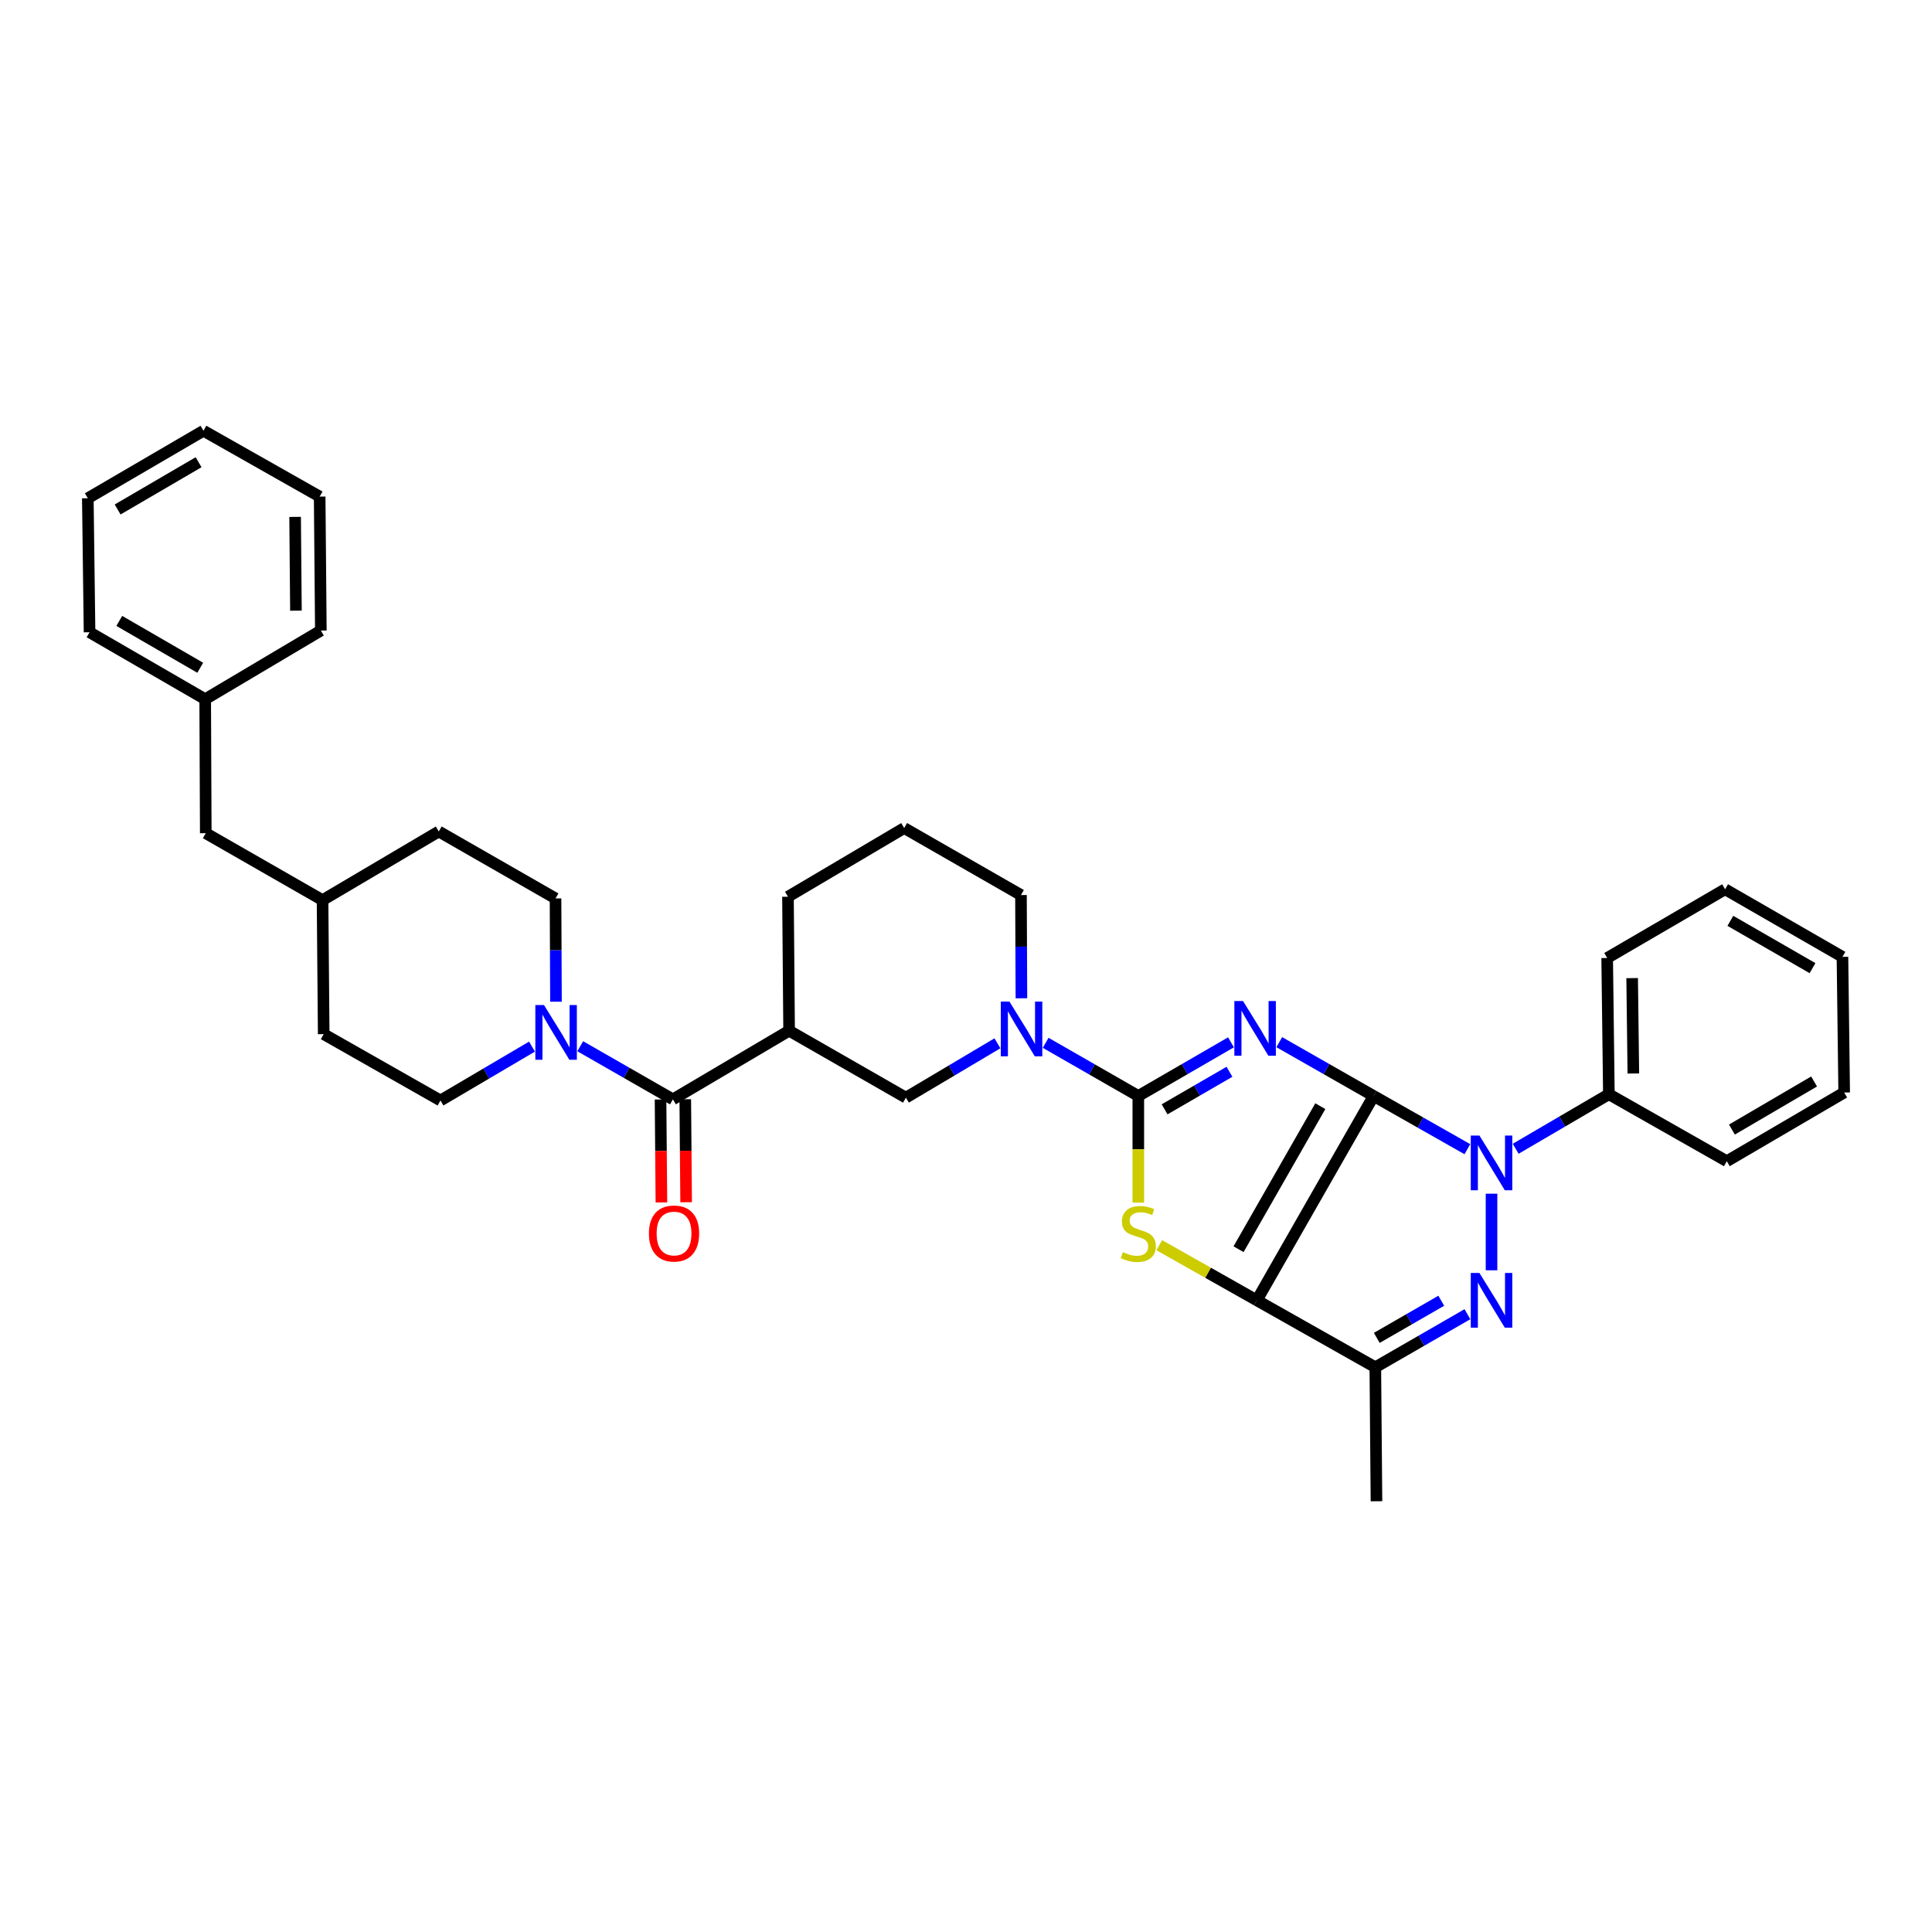 <?xml version='1.0' encoding='iso-8859-1'?>
<svg version='1.1' baseProfile='full'
              xmlns='http://www.w3.org/2000/svg'
                      xmlns:rdkit='http://www.rdkit.org/xml'
                      xmlns:xlink='http://www.w3.org/1999/xlink'
                  xml:space='preserve'
width='1000px' height='1000px' viewBox='0 0 1000 1000'>
<!-- END OF HEADER -->
<rect style='opacity:1.0;fill:#FFFFFF;stroke:none' width='1000' height='1000' x='0' y='0'> </rect>
<path class='bond-0' d='M 710.98,567.274 L 686.564,553.347' style='fill:none;fill-rule:evenodd;stroke:#000000;stroke-width:6px;stroke-linecap:butt;stroke-linejoin:miter;stroke-opacity:1' />
<path class='bond-0' d='M 686.564,553.347 L 662.148,539.42' style='fill:none;fill-rule:evenodd;stroke:#0000FF;stroke-width:6px;stroke-linecap:butt;stroke-linejoin:miter;stroke-opacity:1' />
<path class='bond-1' d='M 710.98,567.274 L 650.525,673.042' style='fill:none;fill-rule:evenodd;stroke:#000000;stroke-width:6px;stroke-linecap:butt;stroke-linejoin:miter;stroke-opacity:1' />
<path class='bond-1' d='M 683.394,572.555 L 641.075,646.592' style='fill:none;fill-rule:evenodd;stroke:#000000;stroke-width:6px;stroke-linecap:butt;stroke-linejoin:miter;stroke-opacity:1' />
<path class='bond-3' d='M 710.98,567.274 L 735.249,581.048' style='fill:none;fill-rule:evenodd;stroke:#000000;stroke-width:6px;stroke-linecap:butt;stroke-linejoin:miter;stroke-opacity:1' />
<path class='bond-3' d='M 735.249,581.048 L 759.518,594.822' style='fill:none;fill-rule:evenodd;stroke:#0000FF;stroke-width:6px;stroke-linecap:butt;stroke-linejoin:miter;stroke-opacity:1' />
<path class='bond-2' d='M 637.157,539.512 L 613.172,553.393' style='fill:none;fill-rule:evenodd;stroke:#0000FF;stroke-width:6px;stroke-linecap:butt;stroke-linejoin:miter;stroke-opacity:1' />
<path class='bond-2' d='M 613.172,553.393 L 589.187,567.274' style='fill:none;fill-rule:evenodd;stroke:#000000;stroke-width:6px;stroke-linecap:butt;stroke-linejoin:miter;stroke-opacity:1' />
<path class='bond-2' d='M 636.372,554.753 L 619.582,564.47' style='fill:none;fill-rule:evenodd;stroke:#0000FF;stroke-width:6px;stroke-linecap:butt;stroke-linejoin:miter;stroke-opacity:1' />
<path class='bond-2' d='M 619.582,564.47 L 602.793,574.187' style='fill:none;fill-rule:evenodd;stroke:#000000;stroke-width:6px;stroke-linecap:butt;stroke-linejoin:miter;stroke-opacity:1' />
<path class='bond-5' d='M 650.525,673.042 L 625.276,658.774' style='fill:none;fill-rule:evenodd;stroke:#000000;stroke-width:6px;stroke-linecap:butt;stroke-linejoin:miter;stroke-opacity:1' />
<path class='bond-5' d='M 625.276,658.774 L 600.028,644.507' style='fill:none;fill-rule:evenodd;stroke:#CCCC00;stroke-width:6px;stroke-linecap:butt;stroke-linejoin:miter;stroke-opacity:1' />
<path class='bond-6' d='M 650.525,673.042 L 711.862,707.696' style='fill:none;fill-rule:evenodd;stroke:#000000;stroke-width:6px;stroke-linecap:butt;stroke-linejoin:miter;stroke-opacity:1' />
<path class='bond-7' d='M 589.187,567.274 L 565.211,553.517' style='fill:none;fill-rule:evenodd;stroke:#000000;stroke-width:6px;stroke-linecap:butt;stroke-linejoin:miter;stroke-opacity:1' />
<path class='bond-7' d='M 565.211,553.517 L 541.234,539.761' style='fill:none;fill-rule:evenodd;stroke:#0000FF;stroke-width:6px;stroke-linecap:butt;stroke-linejoin:miter;stroke-opacity:1' />
<path class='bond-36' d='M 589.187,567.274 L 589.187,594.879' style='fill:none;fill-rule:evenodd;stroke:#000000;stroke-width:6px;stroke-linecap:butt;stroke-linejoin:miter;stroke-opacity:1' />
<path class='bond-36' d='M 589.187,594.879 L 589.187,622.483' style='fill:none;fill-rule:evenodd;stroke:#CCCC00;stroke-width:6px;stroke-linecap:butt;stroke-linejoin:miter;stroke-opacity:1' />
<path class='bond-4' d='M 772.012,617.852 L 772.012,657.502' style='fill:none;fill-rule:evenodd;stroke:#0000FF;stroke-width:6px;stroke-linecap:butt;stroke-linejoin:miter;stroke-opacity:1' />
<path class='bond-12' d='M 784.511,594.601 L 808.632,580.49' style='fill:none;fill-rule:evenodd;stroke:#0000FF;stroke-width:6px;stroke-linecap:butt;stroke-linejoin:miter;stroke-opacity:1' />
<path class='bond-12' d='M 808.632,580.49 L 832.752,566.378' style='fill:none;fill-rule:evenodd;stroke:#000000;stroke-width:6px;stroke-linecap:butt;stroke-linejoin:miter;stroke-opacity:1' />
<path class='bond-35' d='M 759.537,680.229 L 735.699,693.962' style='fill:none;fill-rule:evenodd;stroke:#0000FF;stroke-width:6px;stroke-linecap:butt;stroke-linejoin:miter;stroke-opacity:1' />
<path class='bond-35' d='M 735.699,693.962 L 711.862,707.696' style='fill:none;fill-rule:evenodd;stroke:#000000;stroke-width:6px;stroke-linecap:butt;stroke-linejoin:miter;stroke-opacity:1' />
<path class='bond-35' d='M 745.997,673.26 L 729.311,682.873' style='fill:none;fill-rule:evenodd;stroke:#0000FF;stroke-width:6px;stroke-linecap:butt;stroke-linejoin:miter;stroke-opacity:1' />
<path class='bond-35' d='M 729.311,682.873 L 712.624,692.486' style='fill:none;fill-rule:evenodd;stroke:#000000;stroke-width:6px;stroke-linecap:butt;stroke-linejoin:miter;stroke-opacity:1' />
<path class='bond-19' d='M 711.862,707.696 L 712.459,777.046' style='fill:none;fill-rule:evenodd;stroke:#000000;stroke-width:6px;stroke-linecap:butt;stroke-linejoin:miter;stroke-opacity:1' />
<path class='bond-11' d='M 516.272,540.01 L 492.583,554.076' style='fill:none;fill-rule:evenodd;stroke:#0000FF;stroke-width:6px;stroke-linecap:butt;stroke-linejoin:miter;stroke-opacity:1' />
<path class='bond-11' d='M 492.583,554.076 L 468.894,568.142' style='fill:none;fill-rule:evenodd;stroke:#000000;stroke-width:6px;stroke-linecap:butt;stroke-linejoin:miter;stroke-opacity:1' />
<path class='bond-16' d='M 528.684,516.706 L 528.569,489.988' style='fill:none;fill-rule:evenodd;stroke:#0000FF;stroke-width:6px;stroke-linecap:butt;stroke-linejoin:miter;stroke-opacity:1' />
<path class='bond-16' d='M 528.569,489.988 L 528.454,463.27' style='fill:none;fill-rule:evenodd;stroke:#000000;stroke-width:6px;stroke-linecap:butt;stroke-linejoin:miter;stroke-opacity:1' />
<path class='bond-8' d='M 348.295,569.03 L 408.438,533.495' style='fill:none;fill-rule:evenodd;stroke:#000000;stroke-width:6px;stroke-linecap:butt;stroke-linejoin:miter;stroke-opacity:1' />
<path class='bond-10' d='M 348.295,569.03 L 324.308,555.281' style='fill:none;fill-rule:evenodd;stroke:#000000;stroke-width:6px;stroke-linecap:butt;stroke-linejoin:miter;stroke-opacity:1' />
<path class='bond-10' d='M 324.308,555.281 L 300.322,541.531' style='fill:none;fill-rule:evenodd;stroke:#0000FF;stroke-width:6px;stroke-linecap:butt;stroke-linejoin:miter;stroke-opacity:1' />
<path class='bond-13' d='M 341.897,569.084 L 342.121,595.732' style='fill:none;fill-rule:evenodd;stroke:#000000;stroke-width:6px;stroke-linecap:butt;stroke-linejoin:miter;stroke-opacity:1' />
<path class='bond-13' d='M 342.121,595.732 L 342.345,622.381' style='fill:none;fill-rule:evenodd;stroke:#FF0000;stroke-width:6px;stroke-linecap:butt;stroke-linejoin:miter;stroke-opacity:1' />
<path class='bond-13' d='M 354.694,568.977 L 354.918,595.625' style='fill:none;fill-rule:evenodd;stroke:#000000;stroke-width:6px;stroke-linecap:butt;stroke-linejoin:miter;stroke-opacity:1' />
<path class='bond-13' d='M 354.918,595.625 L 355.142,622.273' style='fill:none;fill-rule:evenodd;stroke:#FF0000;stroke-width:6px;stroke-linecap:butt;stroke-linejoin:miter;stroke-opacity:1' />
<path class='bond-9' d='M 408.438,533.495 L 468.894,568.142' style='fill:none;fill-rule:evenodd;stroke:#000000;stroke-width:6px;stroke-linecap:butt;stroke-linejoin:miter;stroke-opacity:1' />
<path class='bond-38' d='M 408.438,533.495 L 407.855,464.145' style='fill:none;fill-rule:evenodd;stroke:#000000;stroke-width:6px;stroke-linecap:butt;stroke-linejoin:miter;stroke-opacity:1' />
<path class='bond-14' d='M 287.771,518.483 L 287.656,491.754' style='fill:none;fill-rule:evenodd;stroke:#0000FF;stroke-width:6px;stroke-linecap:butt;stroke-linejoin:miter;stroke-opacity:1' />
<path class='bond-14' d='M 287.656,491.754 L 287.541,465.026' style='fill:none;fill-rule:evenodd;stroke:#000000;stroke-width:6px;stroke-linecap:butt;stroke-linejoin:miter;stroke-opacity:1' />
<path class='bond-15' d='M 275.363,541.722 L 251.676,555.668' style='fill:none;fill-rule:evenodd;stroke:#0000FF;stroke-width:6px;stroke-linecap:butt;stroke-linejoin:miter;stroke-opacity:1' />
<path class='bond-15' d='M 251.676,555.668 L 227.988,569.613' style='fill:none;fill-rule:evenodd;stroke:#000000;stroke-width:6px;stroke-linecap:butt;stroke-linejoin:miter;stroke-opacity:1' />
<path class='bond-25' d='M 832.752,566.378 L 831.871,495.855' style='fill:none;fill-rule:evenodd;stroke:#000000;stroke-width:6px;stroke-linecap:butt;stroke-linejoin:miter;stroke-opacity:1' />
<path class='bond-25' d='M 845.417,555.64 L 844.8,506.273' style='fill:none;fill-rule:evenodd;stroke:#000000;stroke-width:6px;stroke-linecap:butt;stroke-linejoin:miter;stroke-opacity:1' />
<path class='bond-26' d='M 832.752,566.378 L 893.791,601.039' style='fill:none;fill-rule:evenodd;stroke:#000000;stroke-width:6px;stroke-linecap:butt;stroke-linejoin:miter;stroke-opacity:1' />
<path class='bond-20' d='M 287.541,465.026 L 227.106,430.372' style='fill:none;fill-rule:evenodd;stroke:#000000;stroke-width:6px;stroke-linecap:butt;stroke-linejoin:miter;stroke-opacity:1' />
<path class='bond-21' d='M 227.988,569.613 L 167.546,535.272' style='fill:none;fill-rule:evenodd;stroke:#000000;stroke-width:6px;stroke-linecap:butt;stroke-linejoin:miter;stroke-opacity:1' />
<path class='bond-24' d='M 528.454,463.27 L 467.998,428.595' style='fill:none;fill-rule:evenodd;stroke:#000000;stroke-width:6px;stroke-linecap:butt;stroke-linejoin:miter;stroke-opacity:1' />
<path class='bond-17' d='M 106.508,431.261 L 166.949,465.908' style='fill:none;fill-rule:evenodd;stroke:#000000;stroke-width:6px;stroke-linecap:butt;stroke-linejoin:miter;stroke-opacity:1' />
<path class='bond-23' d='M 106.508,431.261 L 106.209,361.904' style='fill:none;fill-rule:evenodd;stroke:#000000;stroke-width:6px;stroke-linecap:butt;stroke-linejoin:miter;stroke-opacity:1' />
<path class='bond-18' d='M 407.855,464.145 L 467.998,428.595' style='fill:none;fill-rule:evenodd;stroke:#000000;stroke-width:6px;stroke-linecap:butt;stroke-linejoin:miter;stroke-opacity:1' />
<path class='bond-39' d='M 227.106,430.372 L 166.949,465.908' style='fill:none;fill-rule:evenodd;stroke:#000000;stroke-width:6px;stroke-linecap:butt;stroke-linejoin:miter;stroke-opacity:1' />
<path class='bond-22' d='M 167.546,535.272 L 166.949,465.908' style='fill:none;fill-rule:evenodd;stroke:#000000;stroke-width:6px;stroke-linecap:butt;stroke-linejoin:miter;stroke-opacity:1' />
<path class='bond-27' d='M 106.209,361.904 L 46.35,327.257' style='fill:none;fill-rule:evenodd;stroke:#000000;stroke-width:6px;stroke-linecap:butt;stroke-linejoin:miter;stroke-opacity:1' />
<path class='bond-27' d='M 103.641,345.63 L 61.74,321.378' style='fill:none;fill-rule:evenodd;stroke:#000000;stroke-width:6px;stroke-linecap:butt;stroke-linejoin:miter;stroke-opacity:1' />
<path class='bond-28' d='M 106.209,361.904 L 166.068,326.368' style='fill:none;fill-rule:evenodd;stroke:#000000;stroke-width:6px;stroke-linecap:butt;stroke-linejoin:miter;stroke-opacity:1' />
<path class='bond-30' d='M 831.871,495.855 L 892.909,460.284' style='fill:none;fill-rule:evenodd;stroke:#000000;stroke-width:6px;stroke-linecap:butt;stroke-linejoin:miter;stroke-opacity:1' />
<path class='bond-29' d='M 893.791,601.039 L 954.545,565.483' style='fill:none;fill-rule:evenodd;stroke:#000000;stroke-width:6px;stroke-linecap:butt;stroke-linejoin:miter;stroke-opacity:1' />
<path class='bond-29' d='M 896.44,584.661 L 938.968,559.771' style='fill:none;fill-rule:evenodd;stroke:#000000;stroke-width:6px;stroke-linecap:butt;stroke-linejoin:miter;stroke-opacity:1' />
<path class='bond-32' d='M 46.35,327.257 L 45.455,257.899' style='fill:none;fill-rule:evenodd;stroke:#000000;stroke-width:6px;stroke-linecap:butt;stroke-linejoin:miter;stroke-opacity:1' />
<path class='bond-31' d='M 166.068,326.368 L 165.456,257.032' style='fill:none;fill-rule:evenodd;stroke:#000000;stroke-width:6px;stroke-linecap:butt;stroke-linejoin:miter;stroke-opacity:1' />
<path class='bond-31' d='M 153.178,316.081 L 152.75,267.545' style='fill:none;fill-rule:evenodd;stroke:#000000;stroke-width:6px;stroke-linecap:butt;stroke-linejoin:miter;stroke-opacity:1' />
<path class='bond-33' d='M 954.545,565.483 L 953.65,495.272' style='fill:none;fill-rule:evenodd;stroke:#000000;stroke-width:6px;stroke-linecap:butt;stroke-linejoin:miter;stroke-opacity:1' />
<path class='bond-37' d='M 892.909,460.284 L 953.65,495.272' style='fill:none;fill-rule:evenodd;stroke:#000000;stroke-width:6px;stroke-linecap:butt;stroke-linejoin:miter;stroke-opacity:1' />
<path class='bond-37' d='M 895.632,476.622 L 938.151,501.113' style='fill:none;fill-rule:evenodd;stroke:#000000;stroke-width:6px;stroke-linecap:butt;stroke-linejoin:miter;stroke-opacity:1' />
<path class='bond-34' d='M 165.456,257.032 L 105.313,222.954' style='fill:none;fill-rule:evenodd;stroke:#000000;stroke-width:6px;stroke-linecap:butt;stroke-linejoin:miter;stroke-opacity:1' />
<path class='bond-40' d='M 45.455,257.899 L 105.313,222.954' style='fill:none;fill-rule:evenodd;stroke:#000000;stroke-width:6px;stroke-linecap:butt;stroke-linejoin:miter;stroke-opacity:1' />
<path class='bond-40' d='M 60.886,263.71 L 102.787,239.248' style='fill:none;fill-rule:evenodd;stroke:#000000;stroke-width:6px;stroke-linecap:butt;stroke-linejoin:miter;stroke-opacity:1' />
<path  class='atom-1' d='M 643.383 518.126
L 652.663 533.126
Q 653.583 534.606, 655.063 537.286
Q 656.543 539.966, 656.623 540.126
L 656.623 518.126
L 660.383 518.126
L 660.383 546.446
L 656.503 546.446
L 646.543 530.046
Q 645.383 528.126, 644.143 525.926
Q 642.943 523.726, 642.583 523.046
L 642.583 546.446
L 638.903 546.446
L 638.903 518.126
L 643.383 518.126
' fill='#0000FF'/>
<path  class='atom-4' d='M 765.752 587.754
L 775.032 602.754
Q 775.952 604.234, 777.432 606.914
Q 778.912 609.594, 778.992 609.754
L 778.992 587.754
L 782.752 587.754
L 782.752 616.074
L 778.872 616.074
L 768.912 599.674
Q 767.752 597.754, 766.512 595.554
Q 765.312 593.354, 764.952 592.674
L 764.952 616.074
L 761.272 616.074
L 761.272 587.754
L 765.752 587.754
' fill='#0000FF'/>
<path  class='atom-5' d='M 765.752 658.882
L 775.032 673.882
Q 775.952 675.362, 777.432 678.042
Q 778.912 680.722, 778.992 680.882
L 778.992 658.882
L 782.752 658.882
L 782.752 687.202
L 778.872 687.202
L 768.912 670.802
Q 767.752 668.882, 766.512 666.682
Q 765.312 664.482, 764.952 663.802
L 764.952 687.202
L 761.272 687.202
L 761.272 658.882
L 765.752 658.882
' fill='#0000FF'/>
<path  class='atom-6' d='M 581.187 648.101
Q 581.507 648.221, 582.827 648.781
Q 584.147 649.341, 585.587 649.701
Q 587.067 650.021, 588.507 650.021
Q 591.187 650.021, 592.747 648.741
Q 594.307 647.421, 594.307 645.141
Q 594.307 643.581, 593.507 642.621
Q 592.747 641.661, 591.547 641.141
Q 590.347 640.621, 588.347 640.021
Q 585.827 639.261, 584.307 638.541
Q 582.827 637.821, 581.747 636.301
Q 580.707 634.781, 580.707 632.221
Q 580.707 628.661, 583.107 626.461
Q 585.547 624.261, 590.347 624.261
Q 593.627 624.261, 597.347 625.821
L 596.427 628.901
Q 593.027 627.501, 590.467 627.501
Q 587.707 627.501, 586.187 628.661
Q 584.667 629.781, 584.707 631.741
Q 584.707 633.261, 585.467 634.181
Q 586.267 635.101, 587.387 635.621
Q 588.547 636.141, 590.467 636.741
Q 593.027 637.541, 594.547 638.341
Q 596.067 639.141, 597.147 640.781
Q 598.267 642.381, 598.267 645.141
Q 598.267 649.061, 595.627 651.181
Q 593.027 653.261, 588.667 653.261
Q 586.147 653.261, 584.227 652.701
Q 582.347 652.181, 580.107 651.261
L 581.187 648.101
' fill='#CCCC00'/>
<path  class='atom-8' d='M 522.493 518.439
L 531.773 533.439
Q 532.693 534.919, 534.173 537.599
Q 535.653 540.279, 535.733 540.439
L 535.733 518.439
L 539.493 518.439
L 539.493 546.759
L 535.613 546.759
L 525.653 530.359
Q 524.493 528.439, 523.253 526.239
Q 522.053 524.039, 521.693 523.359
L 521.693 546.759
L 518.013 546.759
L 518.013 518.439
L 522.493 518.439
' fill='#0000FF'/>
<path  class='atom-11' d='M 281.579 520.217
L 290.859 535.217
Q 291.779 536.697, 293.259 539.377
Q 294.739 542.057, 294.819 542.217
L 294.819 520.217
L 298.579 520.217
L 298.579 548.537
L 294.699 548.537
L 284.739 532.137
Q 283.579 530.217, 282.339 528.017
Q 281.139 525.817, 280.779 525.137
L 280.779 548.537
L 277.099 548.537
L 277.099 520.217
L 281.579 520.217
' fill='#0000FF'/>
<path  class='atom-14' d='M 335.878 638.461
Q 335.878 631.661, 339.238 627.861
Q 342.598 624.061, 348.878 624.061
Q 355.158 624.061, 358.518 627.861
Q 361.878 631.661, 361.878 638.461
Q 361.878 645.341, 358.478 649.261
Q 355.078 653.141, 348.878 653.141
Q 342.638 653.141, 339.238 649.261
Q 335.878 645.381, 335.878 638.461
M 348.878 649.941
Q 353.198 649.941, 355.518 647.061
Q 357.878 644.141, 357.878 638.461
Q 357.878 632.901, 355.518 630.101
Q 353.198 627.261, 348.878 627.261
Q 344.558 627.261, 342.198 630.061
Q 339.878 632.861, 339.878 638.461
Q 339.878 644.181, 342.198 647.061
Q 344.558 649.941, 348.878 649.941
' fill='#FF0000'/>
</svg>
